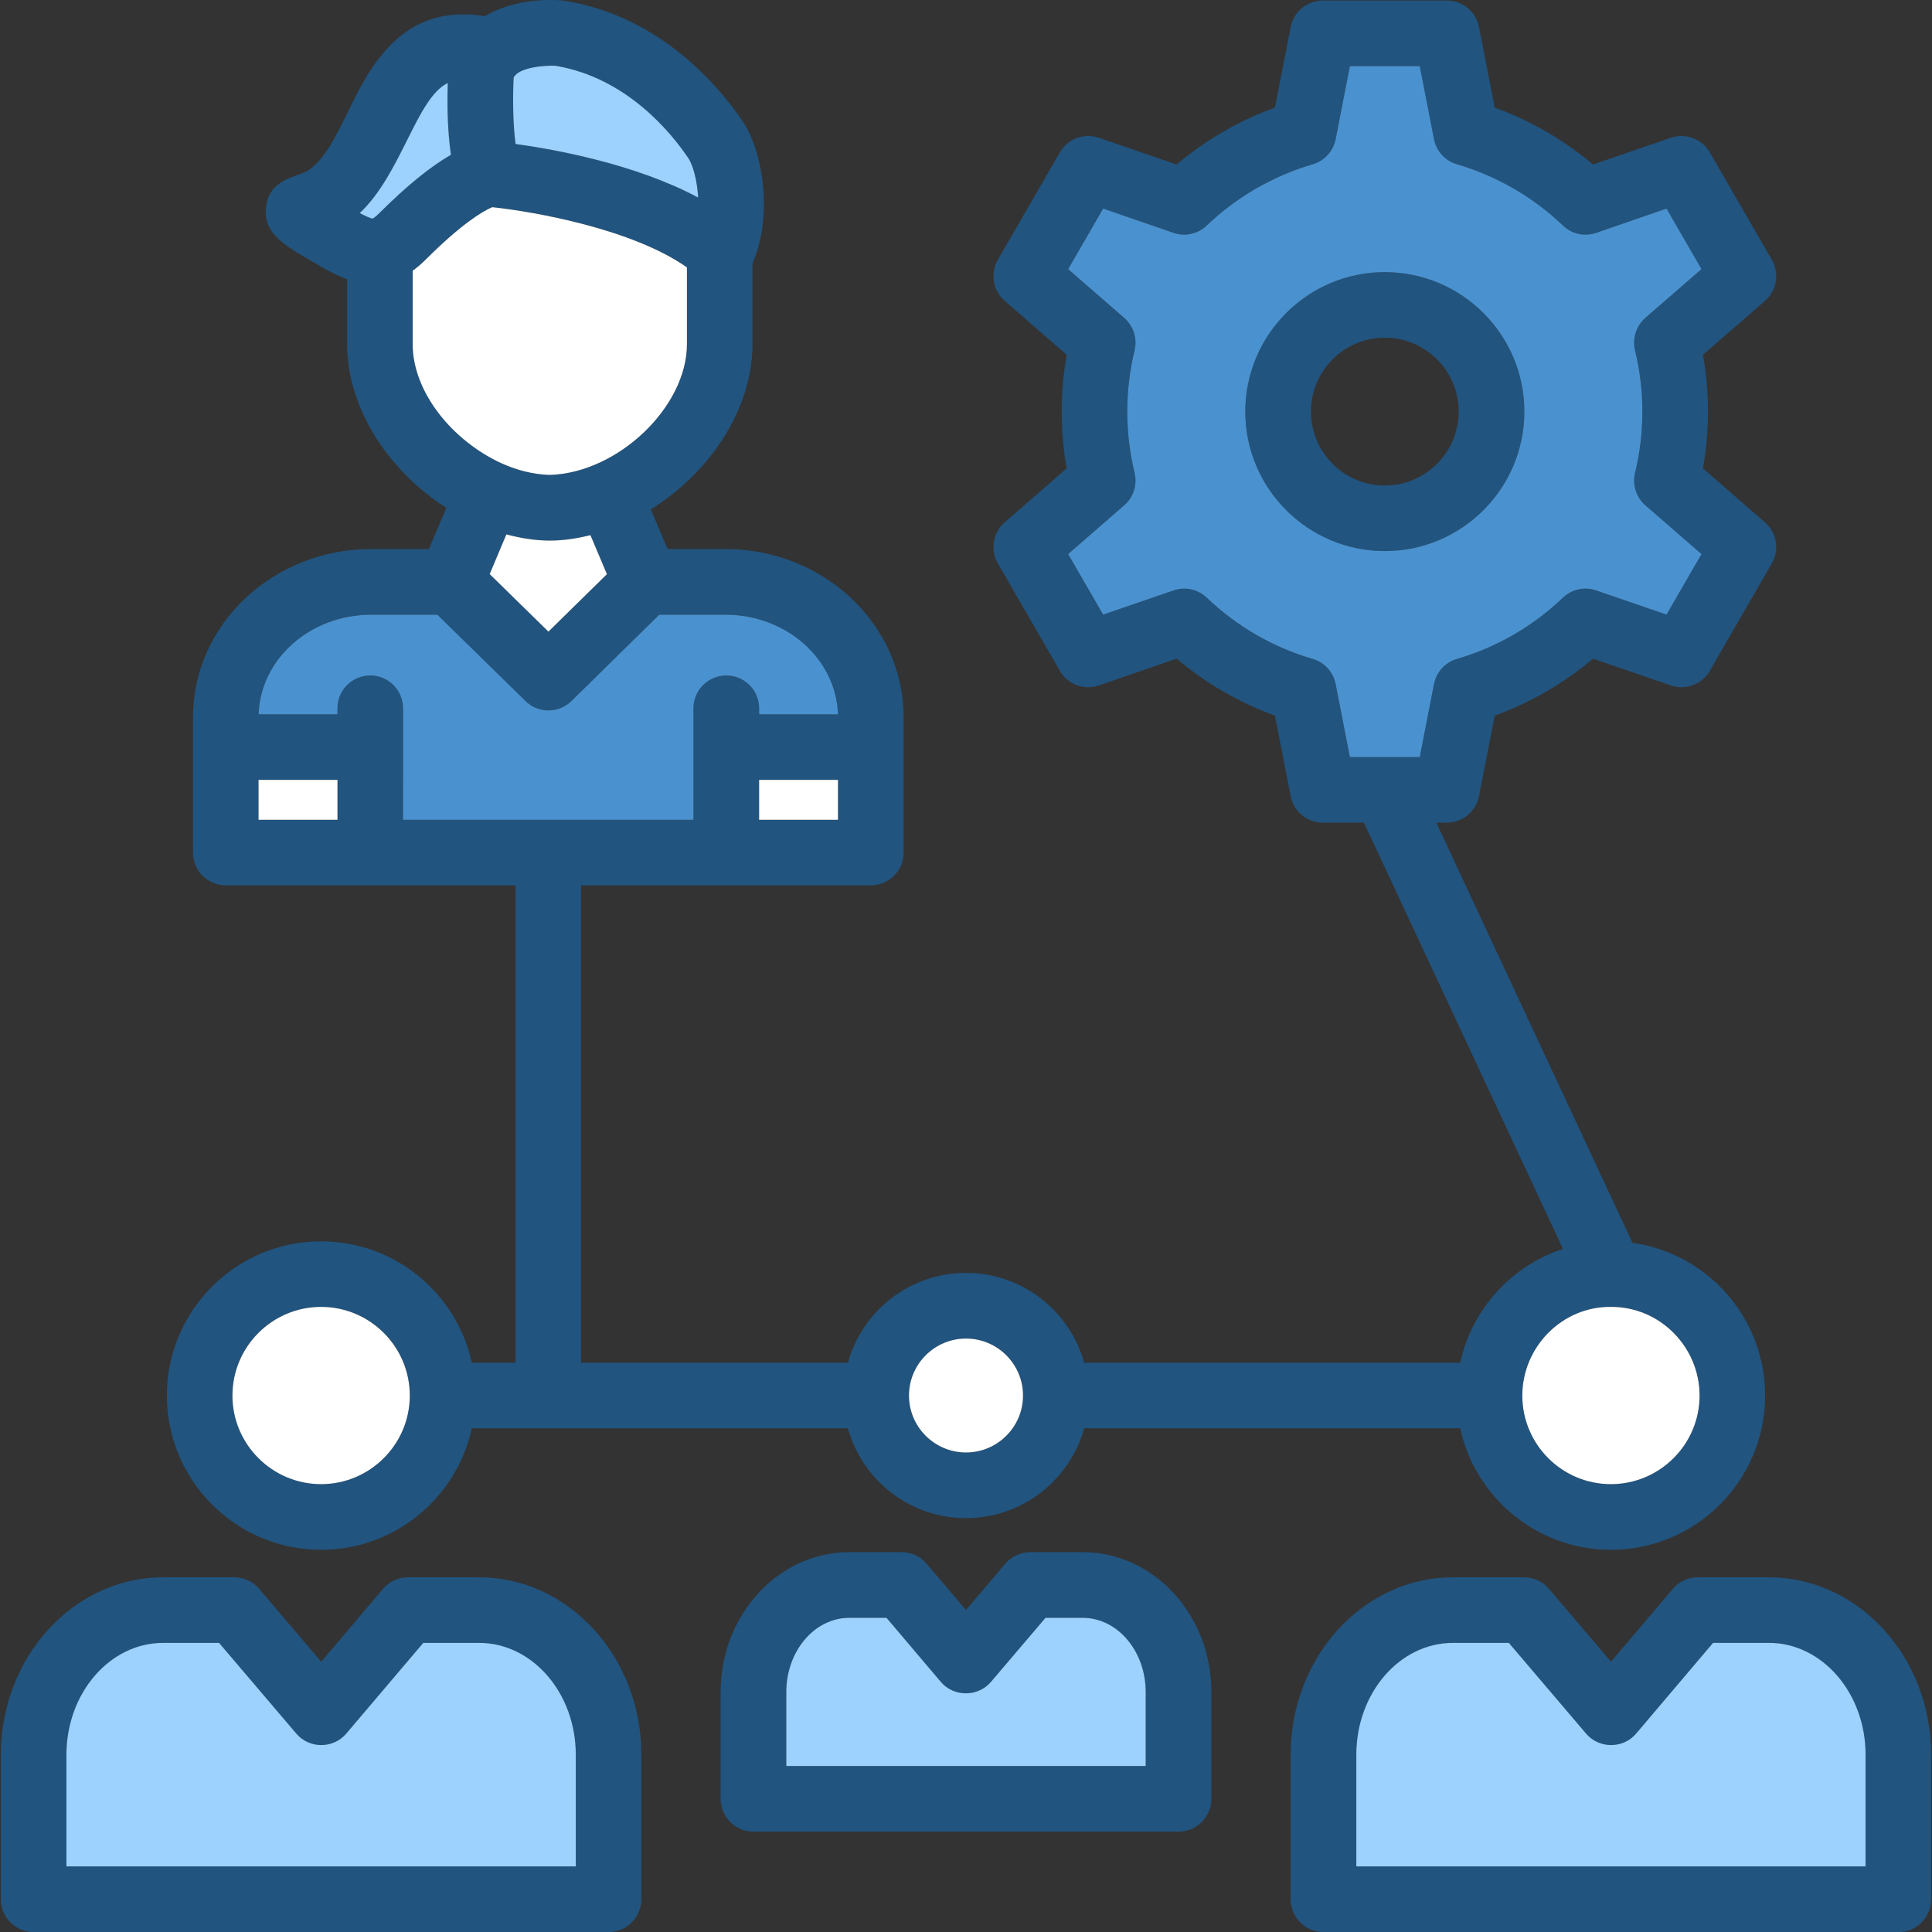 <?xml version="1.0" encoding="UTF-8"?>
<svg xmlns="http://www.w3.org/2000/svg" xmlns:xlink="http://www.w3.org/1999/xlink" xmlns:svgjs="http://svgjs.com/svgjs" version="1.1" width="512" height="512" x="0" y="0" viewBox="0 0 18062 18062" style="enable-background:new 0 0 512 512" xml:space="preserve" class="">
  <rect x="0" y="0" width="18062" height="18062" fill="#333333" stroke="none"/>
  <g>
    <path fill="#21547f" d="M13651 13353h-3515c-135 484-579 840-1105 840s-970-356-1104-840H4411c-141 649-719 1136-1409 1136-795 0-1442-647-1442-1442 0-796 647-1442 1442-1442 690 0 1268 487 1409 1135h408V8277H2110c-169 0-306-137-306-306V6705c0-866 747-1572 1665-1572h541l163-385c-539-343-928-931-928-1531v-606c-115-42-224-106-328-167-265-154-456-266-431-502 29-280 302-284 402-353 149-103 254-317 365-545 202-411 500-1019 1280-893C4764 13 5057-13 5255 4l21 3c917 144 1471 836 1667 1127 204 304 277 913 92 1328v755c0 609-400 1204-951 1545l157 371h542c918 0 1665 706 1665 1573v1265c0 169-138 306-307 306H5432v4463h2495c134-484 578-840 1104-840s970 356 1105 840h3515c109-501 479-906 961-1064l-1861-3985h-384c-147 0-273-104-301-248l-147-753c-334-121-647-302-919-532l-727 250c-138 48-292-9-365-137l-579-1003c-74-127-47-288 64-385l579-504c-62-349-62-712 0-1062l-579-504c-111-96-138-258-64-385l579-1003c73-127 226-185 365-137l727 250c272-230 585-411 919-532l147-753c28-144 154-248 301-248h1159c147 0 273 104 301 248l147 753c334 121 647 302 919 532l727-250c138-48 292 10 365 137l579 1003c74 127 47 289-64 385l-579 504c62 350 62 712 0 1062l579 504c111 97 138 258 64 385l-579 1003c-73 127-227 185-365 137l-727-250c-272 230-585 411-919 532l-147 753c-28 144-154 248-301 248h-98l1834 3928c700 98 1240 701 1240 1428 0 795-647 1442-1442 1442-690 0-1268-487-1409-1136zm1409-1135c-456-5-828 375-828 829 0 457 371 828 828 828s829-372 829-828c0-455-372-832-829-829zm-2119-5140h332l133-682c22-113 105-204 215-236 369-107 711-305 990-572 83-79 203-106 311-68l658 226 327-566-525-456c-86-75-123-193-96-304 91-373 91-771 0-1144-27-111 10-228 96-304l525-456-327-566-658 227c-108 37-229 11-311-69-279-267-621-464-990-572-110-32-193-123-215-236l-133-682h-653l-133 682c-22 113-105 204-215 236-369 108-711 305-990 572-83 80-203 106-311 69l-658-227-327 566 524 456c87 76 124 193 97 304-91 373-91 771 0 1144 27 111-10 229-97 304l-524 456 327 566 658-226c108-38 228-11 311 68 279 267 621 465 990 572 110 32 193 123 215 236l133 682zm-1923 10046H7044c-169 0-307-138-307-307v-999c0-721 540-1307 1202-1307h491c91 0 176 40 234 109l367 432 367-433c59-68 144-108 234-108h491c663 0 1202 586 1202 1307v999c0 169-138 307-307 307zm-3667-614h3360v-692c0-382-264-693-588-693h-349l-510 599c-122 142-347 142-468 0l-508-599h-349c-324 0-588 311-588 693zm2213-3463c0-294-239-533-533-533s-533 239-533 533c0 293 239 532 533 532s533-239 533-532zm8184 5016h-5375c-170 0-307-138-307-307v-1352c0-914 681-1658 1517-1658h665c90 0 175 39 233 108l580 681 578-681c58-69 144-108 234-108h664c837 0 1517 744 1517 1658v1352c0 169-137 307-306 307zm-5068-614h4761v-1045c0-576-406-1045-904-1045h-522l-719 848c-121 143-347 143-468 0l-722-848h-523c-498 0-903 469-903 1045zM5140 5054c-136 0-274-23-406-58l-156 371 549 538 547-537-154-365c-124 31-252 51-380 51zM3858 2531v686c0 452 375 906 832 1115 145 65 298 104 450 108 636-19 1282-634 1282-1223v-717c-508-358-1423-521-1819-563-96 38-303 170-616 483-44 44-86 80-129 111zm358-1084c-36-240-35-509-30-671-292 140-431 847-823 1216 49 26 96 48 120 52 8-4 31-18 70-58 248-247 470-428 663-539zm604-101c367 51 1118 186 1707 501-9-152-45-299-93-370-150-223-569-751-1241-862-95-5-341 12-391 110-9 184-7 439 18 621zM2417 7664h738v-373h-738zm1351 0h2715V6622c0-170 138-307 307-307s307 137 307 307v56h737c-16-516-482-931-1051-931h-620l-821 807c-119 117-310 117-429 0l-824-807h-620c-570 0-1035 415-1051 931h737v-56c0-170 137-307 306-307 170 0 307 137 307 307zm3329 0h737v-373h-737zm5849-2512c-719 0-1304-585-1304-1304s585-1304 1304-1304c720 0 1305 585 1305 1304s-585 1304-1305 1304zm0-1995c-380 0-690 310-690 691s310 691 690 691c381 0 691-310 691-691s-310-691-691-691zM5689 18063H315c-170 0-307-138-307-307v-1352c0-914 681-1658 1517-1658h665c89 0 175 39 233 108l580 681 578-681c58-69 143-108 234-108h664c836 0 1517 744 1517 1658v1352c0 169-137 307-307 307zm-5068-614h4762v-1045c0-576-406-1045-904-1045h-522l-720 848c-121 143-346 143-467 0l-722-848h-523c-498 0-904 469-904 1045zm2381-5231c-457 0-829 372-829 829 0 456 372 828 829 828s829-372 829-828c0-457-372-829-829-829z" data-original="#333333" class=""></path>
    <path fill="#9dd2ff" d="M4820 1346c367 51 1118 186 1707 501-9-152-45-299-93-370-150-223-569-751-1241-862-95-5-341 12-391 110-9 184-7 439 18 621zM4216 1447c-36-240-35-509-30-671-292 140-431 847-823 1216 49 26 96 48 120 52 8-4 31-18 70-58 248-247 470-428 663-539z" data-original="#c06000" class=""></path>
    <path fill="#ffffff" d="M4603 1937c-96 38-303 170-616 483-44 44-86 80-129 111v686c0 452 375 906 832 1115 145 65 298 104 450 108 636-19 1282-634 1282-1223v-717c-508-358-1423-521-1819-563zM5140 5054c-136 0-274-23-406-58l-156 371 549 538 547-537-154-365c-124 31-252 51-380 51z" data-original="#ff9e5c" class=""></path>
    <path fill="#4a92cf" d="m4913 6554-824-807h-620c-570 0-1035 415-1051 931h737v-56c0-170 137-307 306-307 170 0 307 137 307 307v1042h2715V6622c0-170 138-307 307-307s307 137 307 307v56h737c-16-516-482-931-1051-931h-620l-821 807c-119 117-310 117-429 0z" data-original="#ff3131" class=""></path>
    <path fill="#ffffff" d="M3155 7664v-373h-738v373zM7097 7291v373h737v-373z" data-original="#ff9e5c" class=""></path>
    <path fill="#4a92cf" d="m9986 5180 327 566 658-226c108-38 228-11 311 68 279 267 621 465 990 572 110 32 193 123 215 236l133 682h653l133-682c22-113 105-204 215-236 369-107 711-305 990-572 83-79 203-106 311-68l658 226 327-566-525-456c-86-75-123-193-96-304 91-373 91-771 0-1144-27-111 10-228 96-304l525-456-327-566-658 227c-108 37-229 11-311-69-279-267-621-464-990-572-110-32-193-123-215-236l-133-682h-653l-133 682c-22 113-105 204-215 236-369 108-711 305-990 572-83 80-203 106-311 69l-658-227-327 566 524 456c87 76 124 193 97 304-91 373-91 771 0 1144 27 111-10 229-97 304zm2960-28c-719 0-1304-585-1304-1304s585-1304 1304-1304c720 0 1305 585 1305 1304s-585 1304-1305 1304z" data-original="#8f46da" class=""></path>
    <path fill="#ffffff" d="M15060 12218c-456-5-828 375-828 829 0 457 371 828 828 828s829-372 829-828c0-455-372-832-829-829z" data-original="#ff9e5c" class=""></path>
    <path fill="#9dd2ff" d="M14106 15359h-523c-498 0-903 469-903 1045v1045h4761v-1045c0-576-406-1045-904-1045h-522l-719 848c-121 143-347 143-468 0zM10711 16510v-692c0-382-264-693-588-693h-349l-510 599c-122 142-347 142-468 0l-508-599h-349c-324 0-588 311-588 693v692z" data-original="#1aa1ff" class=""></path>
    <path fill="#ffffff" d="M9031 13579c294 0 533-239 533-532 0-294-239-533-533-533s-533 239-533 533c0 293 239 532 533 532zM3002 13875c457 0 829-372 829-828 0-457-372-829-829-829s-829 372-829 829c0 456 372 828 829 828z" data-original="#ff9e5c" class=""></path>
    <path fill="#9dd2ff" d="M4479 15359h-522l-720 848c-121 143-346 143-467 0l-722-848h-523c-498 0-904 469-904 1045v1045h4762v-1045c0-576-406-1045-904-1045z" data-original="#1aa1ff" class=""></path>
  </g>
</svg>
